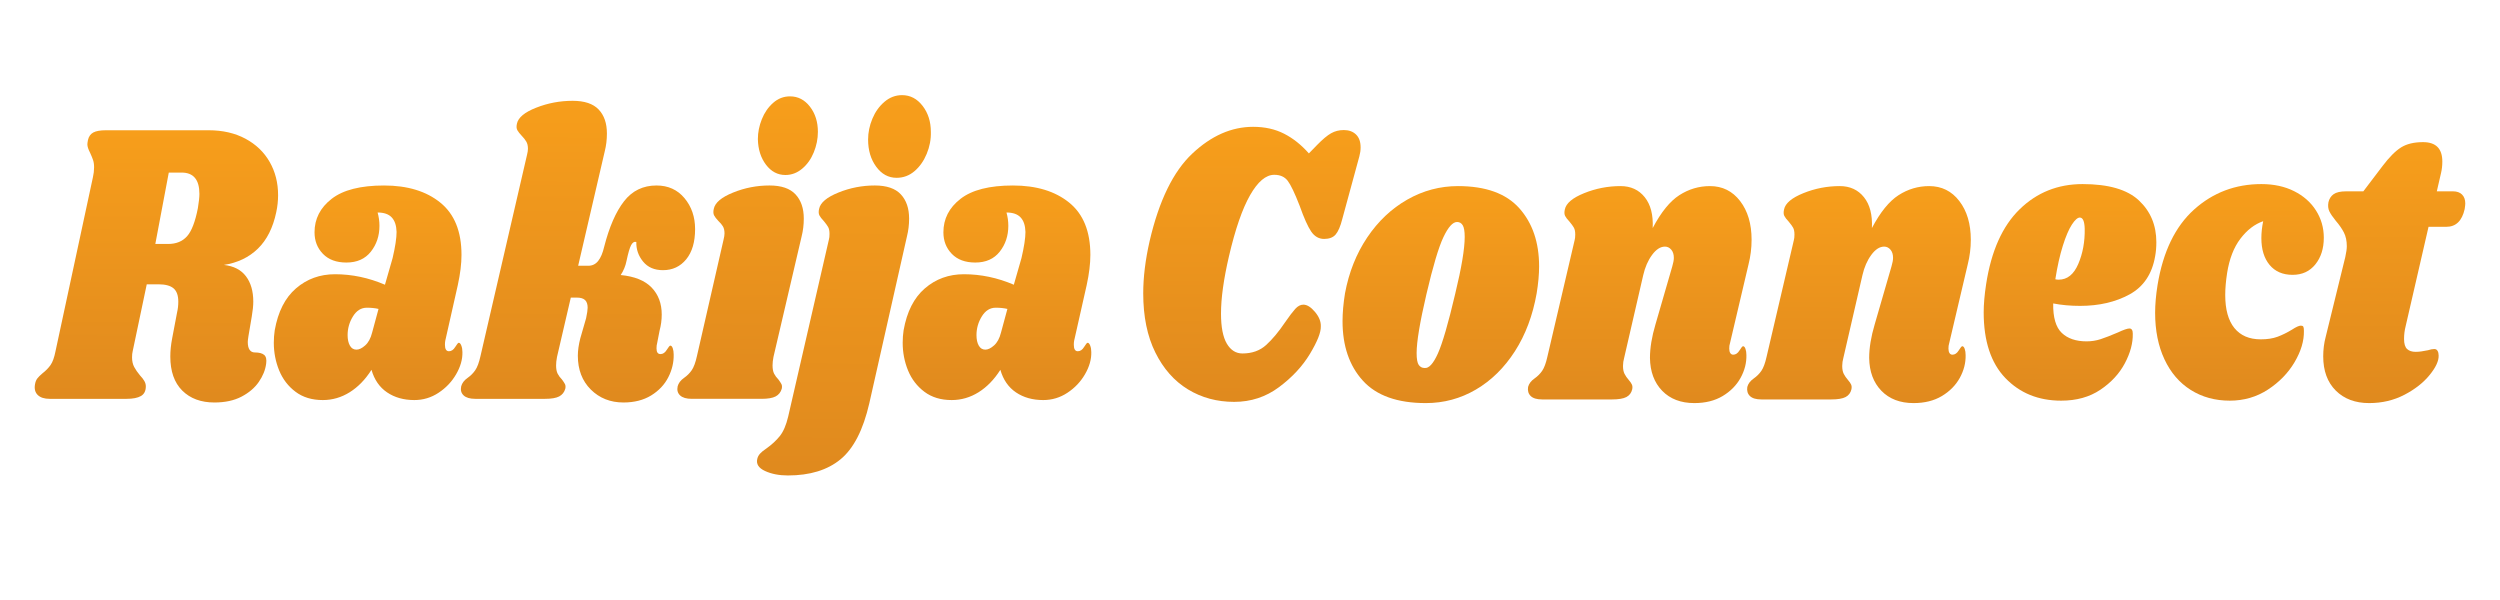 <svg width="996" height="239" viewBox="0 0 996 239" fill="none" xmlns="http://www.w3.org/2000/svg">
<g clip-path="url(#clip0_2373_24314)">
<path d="M110.065 84.509C108.763 90.726 106.322 95.575 102.746 99.06C99.168 102.539 94.653 104.7 89.201 105.548C93.107 105.983 96.031 107.484 97.979 110.057C99.932 112.63 100.909 116.005 100.909 120.182C100.909 121.786 100.704 123.764 100.3 126.116L98.966 134C98.798 135.072 98.714 135.819 98.714 136.241C98.714 137.635 98.958 138.682 99.449 139.381C99.937 140.073 100.63 140.418 101.528 140.418C103.229 140.418 104.463 140.743 105.235 141.387C106.012 142.033 106.277 143.209 106.033 144.914C105.71 147.386 104.733 149.803 103.103 152.162C101.478 154.513 99.181 156.471 96.215 158.027C93.246 159.576 89.647 160.351 85.421 160.351C80.057 160.351 75.786 158.77 72.61 155.606C69.439 152.445 67.853 147.915 67.853 142.023C67.853 139.775 68.097 137.368 68.588 134.803L70.541 124.511C70.87 123.121 71.035 121.676 71.035 120.182C71.035 117.713 70.4 115.942 69.134 114.87C67.874 113.802 65.861 113.266 63.096 113.266H58.466L52.859 139.934C52.691 140.581 52.607 141.387 52.607 142.355C52.607 143.849 52.89 145.132 53.457 146.2C54.029 147.272 54.806 148.396 55.788 149.575C56.515 150.333 57.082 151.062 57.489 151.761C57.894 152.452 58.098 153.172 58.098 153.919C58.098 155.737 57.447 157.024 56.145 157.778C54.843 158.525 52.932 158.898 50.412 158.898H19.803C17.687 158.898 16.104 158.393 15.046 157.377C13.991 156.353 13.624 154.935 13.944 153.116C14.107 152.148 14.411 151.373 14.857 150.792C15.306 150.205 15.978 149.53 16.873 148.773C18.252 147.704 19.346 146.581 20.16 145.398C20.979 144.219 21.63 142.396 22.113 139.934L37.003 70.691C37.323 69.3 37.486 67.959 37.486 66.665C37.486 65.496 37.342 64.507 37.055 63.705C36.775 62.896 36.389 61.956 35.9 60.883C35.171 59.493 34.808 58.366 34.808 57.508C34.808 57.187 34.887 56.602 35.05 55.752C35.37 54.362 36.081 53.369 37.181 52.778C38.279 52.19 39.967 51.893 42.243 51.893H83.1C88.712 51.893 93.614 53.02 97.801 55.268C101.985 57.519 105.196 60.6 107.429 64.507C109.669 68.418 110.79 72.835 110.79 77.759C110.79 80.01 110.548 82.261 110.065 84.509ZM78.837 82.904C79.241 80.435 79.446 78.558 79.446 77.275C79.446 71.597 77.086 68.754 72.368 68.754H67.244L61.879 97.193H67.003C70.174 97.193 72.673 96.18 74.5 94.15C76.332 92.113 77.779 88.365 78.837 82.904Z" fill="url(#paint0_linear_2373_24314)"/>
<path d="M152.999 73.9C162.35 73.9 169.831 76.179 175.438 80.734C181.051 85.281 183.86 92.214 183.86 101.537C183.86 105.071 183.369 109.086 182.39 113.585L177.391 135.758C177.307 136.194 177.265 136.726 177.265 137.362C177.265 139.078 177.796 139.935 178.862 139.935C179.833 139.935 180.662 139.375 181.35 138.248C182.043 137.124 182.51 136.56 182.757 136.56C183.161 136.56 183.508 136.94 183.797 137.694C184.083 138.441 184.227 139.299 184.227 140.267C184.303 143.155 183.466 146.101 181.718 149.106C179.975 152.104 177.636 154.566 174.703 156.492C171.776 158.422 168.566 159.383 165.074 159.383C160.845 159.383 157.225 158.366 154.217 156.326C151.206 154.289 149.135 151.291 148.001 147.335C145.557 151.191 142.669 154.165 139.338 156.257C136.004 158.342 132.428 159.383 128.606 159.383C124.293 159.383 120.673 158.287 117.749 156.091C114.822 153.899 112.646 151.063 111.218 147.584C109.795 144.099 109.086 140.426 109.086 136.56C109.086 134.855 109.209 133.195 109.453 131.58C110.756 124.194 113.58 118.63 117.927 114.885C122.28 111.133 127.464 109.255 133.479 109.255C140.225 109.255 146.856 110.649 153.366 113.433L156.412 102.823C157.467 98.325 157.997 94.842 157.997 92.38C157.918 89.807 157.267 87.881 156.044 86.598C154.826 85.308 152.957 84.662 150.437 84.662C150.925 86.377 151.172 88.147 151.172 89.973C151.172 93.94 150.03 97.37 147.749 100.264C145.473 103.152 142.22 104.594 137.994 104.594C134.009 104.594 130.898 103.442 128.659 101.136C126.425 98.833 125.309 95.97 125.309 92.546C125.309 87.19 127.583 82.746 132.134 79.212C136.692 75.671 143.646 73.9 152.999 73.9ZM146.163 122.59C143.887 122.59 142.039 123.745 140.619 126.048C139.196 128.344 138.487 130.834 138.487 133.517C138.487 135.232 138.792 136.626 139.401 137.694C140.01 138.766 140.881 139.299 142.015 139.299C143.071 139.299 144.231 138.739 145.491 137.611C146.756 136.487 147.675 134.8 148.242 132.549L150.804 123.074C149.418 122.752 147.869 122.59 146.163 122.59Z" fill="url(#paint1_linear_2373_24314)"/>
<path d="M261.555 73.899C266.188 73.899 269.908 75.586 272.717 78.961C275.523 82.336 276.927 86.438 276.927 91.258C276.927 96.397 275.746 100.412 273.389 103.306C271.029 106.193 267.939 107.635 264.117 107.635C260.699 107.635 258.058 106.487 256.189 104.191C254.32 101.888 253.427 99.288 253.511 96.39C252.692 96.179 251.999 96.608 251.432 97.676C250.865 98.748 250.256 100.837 249.605 103.942C249.198 105.982 248.424 107.857 247.285 109.572C252.813 110.108 256.919 111.768 259.602 114.551C262.29 117.339 263.634 120.925 263.634 125.313C263.634 127.464 263.345 129.608 262.773 131.745L261.807 136.724C261.639 137.26 261.555 137.955 261.555 138.813C261.555 140.317 262.082 141.068 263.14 141.068C264.119 141.068 264.952 140.507 265.639 139.38C266.332 138.256 266.8 137.693 267.046 137.693C267.451 137.693 267.776 138.045 268.023 138.744C268.267 139.436 268.391 140.262 268.391 141.22C268.467 144.329 267.753 147.358 266.248 150.308C264.749 153.25 262.474 155.661 259.423 157.542C256.37 159.413 252.692 160.35 248.387 160.35C243.179 160.35 238.845 158.635 235.388 155.204C231.936 151.774 230.211 147.275 230.211 141.704C230.211 139.667 230.536 137.368 231.187 134.802L233.508 126.765C233.912 124.839 234.117 123.446 234.117 122.588C234.117 121.198 233.771 120.178 233.077 119.531C232.384 118.888 231.306 118.563 229.843 118.563H227.407L221.915 142.188C221.669 143.471 221.548 144.595 221.548 145.563C221.548 146.957 221.75 148.053 222.157 148.855C222.561 149.657 223.134 150.432 223.869 151.179C224.436 151.936 224.84 152.555 225.087 153.033C225.331 153.513 225.373 154.132 225.213 154.886C224.806 156.28 223.989 157.3 222.766 157.943C221.548 158.579 219.679 158.897 217.159 158.897H189.354C187.24 158.897 185.697 158.448 184.723 157.542C183.744 156.629 183.416 155.422 183.736 153.918C184.067 152.638 184.92 151.511 186.298 150.543C187.516 149.685 188.532 148.668 189.343 147.486C190.162 146.307 190.855 144.436 191.422 141.87L209.966 61.685C210.21 60.727 210.333 59.925 210.333 59.278C210.333 58.099 210.108 57.134 209.661 56.387C209.213 55.64 208.622 54.89 207.887 54.133C207.073 53.275 206.485 52.528 206.123 51.892C205.758 51.249 205.695 50.391 205.934 49.319C206.422 46.857 208.984 44.72 213.62 42.901C218.253 41.075 223.094 40.162 228.142 40.162C232.852 40.162 236.304 41.317 238.496 43.62C240.693 45.916 241.793 49.105 241.793 53.178C241.793 55.64 241.509 57.999 240.942 60.246L230.337 105.879H234.359C235.981 105.879 237.301 105.239 238.317 103.956C239.338 102.666 240.134 100.788 240.701 98.326C242.73 90.397 245.374 84.342 248.629 80.165C251.884 75.987 256.192 73.899 261.555 73.899Z" fill="url(#paint2_linear_2373_24314)"/>
<path d="M306.568 73.896C311.286 73.896 314.74 75.079 316.932 77.437C319.129 79.788 320.229 83.004 320.229 87.078C320.229 89.54 319.946 91.898 319.379 94.146L308.154 142.185C307.907 143.468 307.786 144.592 307.786 145.56C307.786 146.954 307.988 148.05 308.395 148.852C308.8 149.655 309.372 150.429 310.107 151.176C310.674 151.933 311.078 152.552 311.325 153.03C311.569 153.51 311.611 154.129 311.451 154.883C311.044 156.277 310.228 157.297 309.004 157.94C307.786 158.576 305.917 158.894 303.397 158.894H275.592C273.479 158.894 271.935 158.445 270.961 157.539C269.982 156.626 269.654 155.419 269.974 153.915C270.305 152.635 271.158 151.508 272.536 150.54C273.762 149.682 274.778 148.666 275.592 147.483C276.403 146.304 277.093 144.433 277.66 141.867L288.276 95.433C288.521 94.464 288.644 93.659 288.644 93.012C288.644 91.843 288.437 90.909 288.024 90.218C287.617 89.519 287.008 88.79 286.197 88.032C285.384 87.175 284.814 86.428 284.486 85.791C284.163 85.148 284.123 84.291 284.37 83.219C284.858 80.757 287.421 78.592 292.057 76.718C296.69 74.836 301.528 73.896 306.568 73.896ZM314.748 38.389C317.919 38.389 320.56 39.755 322.676 42.483C324.789 45.215 325.847 48.562 325.847 52.525C325.847 55.312 325.296 58.044 324.198 60.728C323.099 63.404 321.552 65.569 319.557 67.229C317.567 68.889 315.352 69.719 312.91 69.719C309.823 69.719 307.243 68.356 305.172 65.624C303.098 62.896 302.021 59.493 301.937 55.416C301.937 52.743 302.465 50.098 303.523 47.476C304.578 44.848 306.085 42.677 308.038 40.962C309.991 39.246 312.228 38.389 314.748 38.389Z" fill="url(#paint3_linear_2373_24314)"/>
<path d="M359.385 37.904C362.64 37.904 365.362 39.326 367.554 42.165C369.752 45.007 370.852 48.458 370.852 52.525C370.936 55.523 370.384 58.442 369.203 61.281C368.027 64.123 366.402 66.426 364.331 68.197C362.257 69.96 359.879 70.839 357.19 70.839C353.941 70.839 351.239 69.369 349.084 66.426C346.926 63.487 345.85 59.87 345.85 55.582C345.85 52.798 346.417 50.042 347.551 47.31C348.69 44.571 350.297 42.324 352.371 40.56C354.45 38.79 356.786 37.904 359.385 37.904ZM330.236 95.432C330.396 94.9 330.477 94.146 330.477 93.178C330.477 91.998 330.294 91.089 329.931 90.453C329.566 89.809 328.978 89 328.167 88.032C327.348 87.174 326.773 86.427 326.445 85.791C326.122 85.148 326.083 84.29 326.33 83.218C326.818 80.756 329.38 78.592 334.016 76.717C338.649 74.836 343.487 73.896 348.528 73.896C353.245 73.896 356.7 75.078 358.892 77.437C361.089 79.788 362.189 83.004 362.189 87.078C362.189 89.54 361.905 91.898 361.338 94.146L346.333 160.665C343.897 171.267 340.075 178.709 334.867 182.99C329.664 187.278 322.675 189.422 313.897 189.422C310.398 189.422 307.366 188.83 304.804 187.651C302.242 186.469 301.207 184.864 301.696 182.838C301.858 182.08 302.226 181.378 302.798 180.735C303.365 180.099 304.216 179.407 305.35 178.66C307.466 177.156 309.235 175.52 310.663 173.75C312.086 171.986 313.201 169.393 314.013 165.962L330.236 95.432Z" fill="url(#paint4_linear_2373_24314)"/>
<path d="M403.542 73.9C412.892 73.9 420.374 76.179 425.981 80.734C431.594 85.281 434.403 92.214 434.403 101.537C434.403 105.071 433.912 109.086 432.933 113.585L427.934 135.758C427.85 136.194 427.808 136.726 427.808 137.362C427.808 139.078 428.339 139.935 429.404 139.935C430.376 139.935 431.205 139.375 431.893 138.248C432.586 137.124 433.053 136.56 433.3 136.56C433.704 136.56 434.051 136.94 434.34 137.694C434.626 138.441 434.77 139.299 434.77 140.267C434.846 143.155 434.009 146.101 432.261 149.106C430.518 152.104 428.179 154.566 425.246 156.492C422.319 158.422 419.109 159.383 415.617 159.383C411.388 159.383 407.768 158.366 404.76 156.326C401.749 154.289 399.678 151.291 398.544 147.335C396.1 151.191 393.212 154.165 389.881 156.257C386.547 158.342 382.971 159.383 379.149 159.383C374.836 159.383 371.216 158.287 368.292 156.091C365.365 153.899 363.189 151.063 361.76 147.584C360.338 144.099 359.629 140.426 359.629 136.56C359.629 134.855 359.752 133.195 359.996 131.58C361.298 124.194 364.123 118.63 368.47 114.885C372.823 111.133 378.007 109.255 384.021 109.255C390.768 109.255 397.399 110.649 403.909 113.433L406.954 102.823C408.01 98.325 408.54 94.842 408.54 92.38C408.461 89.807 407.81 87.881 406.587 86.598C405.369 85.308 403.5 84.662 400.98 84.662C401.468 86.377 401.715 88.147 401.715 89.973C401.715 93.94 400.573 97.37 398.292 100.264C396.016 103.152 392.763 104.594 388.537 104.594C384.552 104.594 381.441 103.442 379.202 101.136C376.968 98.833 375.852 95.97 375.852 92.546C375.852 87.19 378.125 82.746 382.677 79.212C387.235 75.671 394.189 73.9 403.542 73.9ZM396.706 122.59C394.43 122.59 392.582 123.745 391.162 126.048C389.739 128.344 389.03 130.834 389.03 133.517C389.03 135.232 389.335 136.626 389.944 137.694C390.553 138.766 391.424 139.299 392.558 139.299C393.614 139.299 394.774 138.739 396.034 137.611C397.299 136.487 398.218 134.8 398.785 132.549L401.347 123.074C399.961 122.752 398.412 122.59 396.706 122.59Z" fill="url(#paint5_linear_2373_24314)"/>
<path d="M491.688 160.104C484.862 160.104 478.722 158.444 473.27 155.124C467.823 151.804 463.494 146.904 460.281 140.421C457.068 133.94 455.461 126.09 455.461 116.878C455.461 110.453 456.314 103.489 458.023 95.992C461.766 79.929 467.421 68.338 474.981 61.218C482.542 54.091 490.632 50.525 499.258 50.525C503.892 50.525 507.997 51.438 511.575 53.264C515.151 55.083 518.445 57.701 521.456 61.121L524.743 57.746C526.94 55.498 528.791 53.949 530.298 53.098C531.802 52.241 533.49 51.812 535.359 51.812C537.388 51.812 539.013 52.403 540.231 53.582C541.454 54.755 542.069 56.466 542.069 58.714C542.069 59.897 541.903 61.076 541.575 62.255L534.75 87.319C534.015 90.206 533.138 92.24 532.125 93.419C531.109 94.602 529.584 95.189 527.547 95.189C525.431 95.189 523.703 94.2 522.359 92.216C521.021 90.234 519.498 86.831 517.792 82.007C515.839 76.972 514.253 73.653 513.035 72.048C511.817 70.444 510.027 69.641 507.669 69.641C504.335 69.641 501.122 72.349 498.03 77.761C494.943 83.166 492.139 91.275 489.619 102.092C487.503 111.204 486.448 118.811 486.448 124.915C486.448 130.275 487.217 134.265 488.758 136.893C490.304 139.515 492.381 140.822 494.985 140.822C498.807 140.822 501.957 139.698 504.435 137.447C506.918 135.199 509.46 132.145 512.058 128.29C513.689 125.931 515.012 124.189 516.028 123.061C517.041 121.937 518.12 121.374 519.262 121.374C520.724 121.374 522.268 122.338 523.892 124.265C525.515 126.194 526.289 128.124 526.213 130.06C526.289 132.412 524.843 136.057 521.876 140.988C518.907 145.912 514.802 150.331 509.559 154.239C504.314 158.15 498.358 160.104 491.688 160.104Z" fill="url(#paint6_linear_2373_24314)"/>
<path d="M580.849 74.139C591.908 74.139 600.059 77.085 605.304 82.977C610.555 88.87 613.18 96.585 613.18 106.119C613.18 109.328 612.854 112.917 612.203 116.88C610.654 125.67 607.767 133.354 603.54 139.938C599.311 146.522 594.127 151.613 587.989 155.209C581.849 158.798 575.202 160.59 568.049 160.59C556.742 160.59 548.384 157.616 542.974 151.668C537.568 145.72 534.867 137.818 534.867 127.96C534.867 124.64 535.193 120.947 535.844 116.88C537.39 108.525 540.338 101.108 544.685 94.624C549.038 88.144 554.367 83.109 560.667 79.519C566.967 75.933 573.693 74.139 580.849 74.139ZM580.492 88.441C578.783 88.441 576.974 90.454 575.063 94.472C573.152 98.483 570.894 106.06 568.29 117.198C565.686 128.34 564.384 136.159 564.384 140.658C564.384 143.019 564.668 144.6 565.235 145.402C565.807 146.204 566.581 146.605 567.555 146.605C569.261 146.82 571.031 144.89 572.858 140.823C574.69 136.75 576.99 128.824 579.757 117.046C582.277 106.655 583.537 99.102 583.537 94.389C583.537 92.141 583.269 90.585 582.739 89.728C582.214 88.87 581.463 88.441 580.492 88.441Z" fill="url(#paint7_linear_2373_24314)"/>
<path d="M689.171 136.964C689.009 137.39 688.93 138.029 688.93 138.887C688.93 139.644 689.069 140.239 689.35 140.671C689.636 141.097 690.024 141.308 690.515 141.308C691.487 141.308 692.321 140.747 693.014 139.62C693.707 138.496 694.175 137.933 694.422 137.933C694.826 137.933 695.151 138.285 695.398 138.984C695.642 139.675 695.766 140.502 695.766 141.46C695.842 144.569 695.067 147.598 693.445 150.548C691.82 153.49 689.439 155.901 686.305 157.782C683.176 159.653 679.416 160.59 675.027 160.59C669.656 160.59 665.388 158.957 662.217 155.693C659.045 152.422 657.421 148.054 657.344 142.594C657.344 138.631 658.074 134.181 659.539 129.246L666.238 106.119C666.65 104.728 666.858 103.601 666.858 102.744C666.858 101.353 666.511 100.254 665.818 99.451C665.125 98.649 664.29 98.248 663.319 98.248C661.526 98.248 659.817 99.348 658.195 101.54C656.57 103.736 655.391 106.437 654.656 109.646L647.096 142.428C646.765 143.611 646.602 144.735 646.602 145.803C646.602 147.086 646.805 148.134 647.211 148.943C647.616 149.745 648.188 150.572 648.923 151.419C649.49 152.066 649.894 152.657 650.141 153.189C650.385 153.725 650.427 154.372 650.267 155.126C649.936 156.52 649.165 157.54 647.946 158.183C646.728 158.819 644.817 159.137 642.213 159.137H614.408C612.295 159.137 610.772 158.688 609.84 157.782C608.903 156.869 608.554 155.662 608.79 154.158C609.121 152.878 609.974 151.751 611.352 150.783C612.578 149.925 613.597 148.908 614.408 147.726C615.219 146.547 615.91 144.676 616.477 142.11L627.334 95.675C627.494 95.143 627.576 94.389 627.576 93.421C627.576 92.242 627.392 91.332 627.03 90.696C626.665 90.053 626.077 89.243 625.265 88.275C624.446 87.418 623.872 86.671 623.543 86.034C623.221 85.391 623.181 84.534 623.428 83.462C623.916 80.999 626.478 78.835 631.114 76.96C635.748 75.079 640.586 74.139 645.626 74.139C649.692 74.139 652.905 75.615 655.265 78.565C657.623 81.508 658.681 85.602 658.436 90.848C661.768 84.534 665.304 80.169 669.042 77.763C672.785 75.349 676.854 74.139 681.243 74.139C686.205 74.139 690.211 76.124 693.256 80.087C696.306 84.053 697.834 89.195 697.834 95.509C697.834 98.829 697.427 102.1 696.616 105.316L689.171 136.964Z" fill="url(#paint8_linear_2373_24314)"/>
<path d="M776.507 136.964C776.344 137.39 776.266 138.029 776.266 138.887C776.266 139.644 776.405 140.239 776.686 140.671C776.972 141.097 777.36 141.308 777.851 141.308C778.823 141.308 779.657 140.747 780.35 139.62C781.043 138.496 781.511 137.933 781.757 137.933C782.162 137.933 782.487 138.285 782.734 138.984C782.978 139.675 783.102 140.502 783.102 141.46C783.178 144.569 782.403 147.598 780.781 150.548C779.156 153.49 776.775 155.901 773.641 157.782C770.511 159.653 766.752 160.59 762.363 160.59C756.992 160.59 752.724 158.957 749.553 155.693C746.381 152.422 744.756 148.054 744.68 142.594C744.68 138.631 745.41 134.181 746.875 129.246L753.574 106.119C753.986 104.728 754.194 103.601 754.194 102.744C754.194 101.353 753.847 100.254 753.154 99.451C752.461 98.649 751.626 98.248 750.655 98.248C748.862 98.248 747.153 99.348 745.531 101.54C743.906 103.736 742.727 106.437 741.992 109.646L734.432 142.428C734.101 143.611 733.938 144.735 733.938 145.803C733.938 147.086 734.14 148.134 734.547 148.943C734.952 149.745 735.524 150.572 736.259 151.419C736.826 152.066 737.23 152.657 737.477 153.189C737.721 153.725 737.763 154.372 737.603 155.126C737.272 156.52 736.5 157.54 735.282 158.183C734.064 158.819 732.153 159.137 729.549 159.137H701.744C699.631 159.137 698.108 158.688 697.176 157.782C696.239 156.869 695.89 155.662 696.126 154.158C696.457 152.878 697.31 151.751 698.688 150.783C699.914 149.925 700.933 148.908 701.744 147.726C702.555 146.547 703.245 144.676 703.813 142.11L714.67 95.675C714.83 95.143 714.912 94.389 714.912 93.421C714.912 92.242 714.728 91.332 714.365 90.696C714.001 90.053 713.413 89.243 712.601 88.275C711.782 87.418 711.207 86.671 710.879 86.034C710.556 85.391 710.517 84.534 710.764 83.462C711.252 80.999 713.814 78.835 718.45 76.96C723.083 75.079 727.922 74.139 732.962 74.139C737.028 74.139 740.241 75.615 742.601 78.565C744.959 81.508 746.017 85.602 745.772 90.848C749.104 84.534 752.64 80.169 756.378 77.763C760.121 75.349 764.19 74.139 768.579 74.139C773.541 74.139 777.547 76.124 780.592 80.087C783.642 84.053 785.17 89.195 785.17 95.509C785.17 98.829 784.763 102.1 783.952 105.316L776.507 136.964Z" fill="url(#paint9_linear_2373_24314)"/>
<path d="M829.699 73.338C840.023 73.338 847.502 75.51 852.138 79.853C856.771 84.189 859.089 89.729 859.089 96.479C859.089 98.509 858.927 100.38 858.606 102.095C857.388 109.17 853.991 114.233 848.421 117.283C842.848 120.336 836.282 121.861 828.722 121.861C824.9 121.861 821.322 121.54 817.991 120.893C817.906 126.464 819.043 130.375 821.403 132.623C823.761 134.874 827.055 135.998 831.284 135.998C833.237 135.998 835.106 135.707 836.891 135.126C838.682 134.538 840.96 133.653 843.727 132.47C846 131.402 847.544 130.866 848.358 130.866C849.253 130.866 849.702 131.564 849.702 132.954C849.778 136.7 848.717 140.638 846.52 144.767C844.328 148.889 841.076 152.399 836.765 155.293C832.46 158.181 827.257 159.623 821.162 159.623C812.131 159.623 804.728 156.628 798.953 150.632C793.183 144.629 790.301 135.897 790.301 124.434C790.301 121.218 790.626 117.469 791.277 113.188C793.307 100.013 797.756 90.075 804.623 83.38C811.496 76.685 819.854 73.338 829.699 73.338ZM818.841 111.252C819.161 111.362 819.61 111.418 820.185 111.418C823.6 111.418 826.202 109.329 827.987 105.152C829.777 100.975 830.633 96.313 830.549 91.168C830.47 88.173 829.819 86.672 828.596 86.672C827.706 86.672 826.648 87.613 825.425 89.494C824.207 91.368 823.004 94.18 821.823 97.931C820.647 101.677 819.652 106.117 818.841 111.252Z" fill="url(#paint10_linear_2373_24314)"/>
<path d="M900.929 73.338C905.885 73.338 910.232 74.278 913.971 76.16C917.714 78.034 920.623 80.6 922.696 83.864C924.768 87.129 925.805 90.746 925.805 94.709C925.805 98.996 924.684 102.534 922.444 105.318C920.21 108.105 917.184 109.495 913.361 109.495C909.461 109.495 906.413 108.181 904.216 105.553C902.024 102.925 900.929 99.367 900.929 94.875C900.929 92.727 901.17 90.476 901.653 88.124C898.236 89.307 895.206 91.638 892.56 95.124C889.919 98.602 888.155 103.174 887.268 108.845C886.777 112.064 886.533 114.955 886.533 117.518C886.533 123.31 887.751 127.705 890.187 130.7C892.628 133.698 896.125 135.195 900.677 135.195C903.281 135.195 905.518 134.849 907.387 134.158C909.256 133.459 911.167 132.519 913.12 131.336C914.75 130.268 915.929 129.732 916.659 129.732C917.147 129.732 917.472 129.866 917.635 130.133C917.795 130.402 917.877 130.963 917.877 131.82C917.961 135.787 916.722 139.94 914.16 144.283C911.597 148.619 908.059 152.261 903.544 155.21C899.034 158.153 893.972 159.623 888.36 159.623C882.506 159.623 877.324 158.205 872.809 155.363C868.293 152.524 864.797 148.453 862.319 143.149C859.841 137.848 858.602 131.665 858.602 124.6C858.602 121.273 858.927 117.573 859.578 113.506C861.767 100.228 866.624 90.213 874.142 83.463C881.666 76.713 890.596 73.338 900.929 73.338Z" fill="url(#paint11_linear_2373_24314)"/>
<path d="M977.285 76.227C978.831 76.227 980.031 76.656 980.887 77.513C981.74 78.371 982.168 79.554 982.168 81.055C982.168 81.48 982.086 82.227 981.926 83.295C980.868 88.009 978.43 90.364 974.607 90.364H967.53L958.384 130.062C957.977 131.666 957.775 133.326 957.775 135.041C957.775 136.971 958.18 138.306 958.993 139.053C959.804 139.8 960.941 140.173 962.406 140.173C963.708 140.173 965.336 139.962 967.289 139.537C968.26 139.215 969.116 139.053 969.851 139.053C970.418 139.053 970.84 139.298 971.121 139.786C971.407 140.267 971.552 140.879 971.552 141.626C971.636 143.766 970.434 146.363 967.95 149.413C965.472 152.467 962.117 155.095 957.891 157.297C953.662 159.49 948.989 160.589 943.873 160.589C938.342 160.589 933.908 158.93 930.569 155.61C927.235 152.283 925.57 147.726 925.57 141.944C925.57 139.271 925.896 136.701 926.547 134.239L934.359 102.425C934.763 100.599 934.968 99.154 934.968 98.082C934.968 95.945 934.58 94.123 933.803 92.618C933.031 91.117 931.955 89.561 930.569 87.957C929.35 86.456 928.495 85.197 928.006 84.181C927.523 83.167 927.403 81.964 927.649 80.57C927.97 79.18 928.66 78.108 929.718 77.361C930.773 76.608 932.44 76.227 934.716 76.227H941.552L949.238 66.102C951.919 62.571 954.376 60.109 956.61 58.716C958.849 57.325 961.758 56.627 965.336 56.627C970.46 56.627 973.022 59.2 973.022 64.345C973.022 65.95 972.857 67.451 972.528 68.841L970.827 76.227H977.285Z" fill="url(#paint12_linear_2373_24314)"/>
</g>
<defs>
<linearGradient id="paint0_linear_2373_24314" x1="62.311" y1="51.893" x2="60.413" y2="738.275" gradientUnits="userSpaceOnUse">
<stop stop-color="#F79E1B"/>
<stop offset="1" stop-color="#631C31"/>
</linearGradient>
<linearGradient id="paint1_linear_2373_24314" x1="146.659" y1="73.9" x2="145.138" y2="614.883" gradientUnits="userSpaceOnUse">
<stop stop-color="#F79E1B"/>
<stop offset="1" stop-color="#631C31"/>
</linearGradient>
<linearGradient id="paint2_linear_2373_24314" x1="230.272" y1="40.162" x2="227.851" y2="800.775" gradientUnits="userSpaceOnUse">
<stop stop-color="#F79E1B"/>
<stop offset="1" stop-color="#631C31"/>
</linearGradient>
<linearGradient id="paint3_linear_2373_24314" x1="297.851" y1="38.389" x2="293.795" y2="801.001" gradientUnits="userSpaceOnUse">
<stop stop-color="#F79E1B"/>
<stop offset="1" stop-color="#631C31"/>
</linearGradient>
<linearGradient id="paint4_linear_2373_24314" x1="336.219" y1="37.904" x2="331.037" y2="996.771" gradientUnits="userSpaceOnUse">
<stop stop-color="#F79E1B"/>
<stop offset="1" stop-color="#631C31"/>
</linearGradient>
<linearGradient id="paint5_linear_2373_24314" x1="397.202" y1="73.9" x2="395.681" y2="614.883" gradientUnits="userSpaceOnUse">
<stop stop-color="#F79E1B"/>
<stop offset="1" stop-color="#631C31"/>
</linearGradient>
<linearGradient id="paint6_linear_2373_24314" x1="498.765" y1="50.525" x2="496.597" y2="743.997" gradientUnits="userSpaceOnUse">
<stop stop-color="#F79E1B"/>
<stop offset="1" stop-color="#631C31"/>
</linearGradient>
<linearGradient id="paint7_linear_2373_24314" x1="574.023" y1="74.139" x2="572.531" y2="621.249" gradientUnits="userSpaceOnUse">
<stop stop-color="#F79E1B"/>
<stop offset="1" stop-color="#631C31"/>
</linearGradient>
<linearGradient id="paint8_linear_2373_24314" x1="653.276" y1="74.139" x2="651.965" y2="621.25" gradientUnits="userSpaceOnUse">
<stop stop-color="#F79E1B"/>
<stop offset="1" stop-color="#631C31"/>
</linearGradient>
<linearGradient id="paint9_linear_2373_24314" x1="740.612" y1="74.139" x2="739.301" y2="621.25" gradientUnits="userSpaceOnUse">
<stop stop-color="#F79E1B"/>
<stop offset="1" stop-color="#631C31"/>
</linearGradient>
<linearGradient id="paint10_linear_2373_24314" x1="824.695" y1="73.338" x2="823.002" y2="619.397" gradientUnits="userSpaceOnUse">
<stop stop-color="#F79E1B"/>
<stop offset="1" stop-color="#631C31"/>
</linearGradient>
<linearGradient id="paint11_linear_2373_24314" x1="892.203" y1="73.338" x2="890.47" y2="619.397" gradientUnits="userSpaceOnUse">
<stop stop-color="#F79E1B"/>
<stop offset="1" stop-color="#631C31"/>
</linearGradient>
<linearGradient id="paint12_linear_2373_24314" x1="953.869" y1="56.627" x2="950.883" y2="714.552" gradientUnits="userSpaceOnUse">
<stop stop-color="#F79E1B"/>
<stop offset="1" stop-color="#631C31"/>
</linearGradient>
<clipPath id="clip0_2373_24314">
<rect width="996" height="238" fill="white" transform="translate(0 0.545)"/>
</clipPath>
</defs>
</svg>
